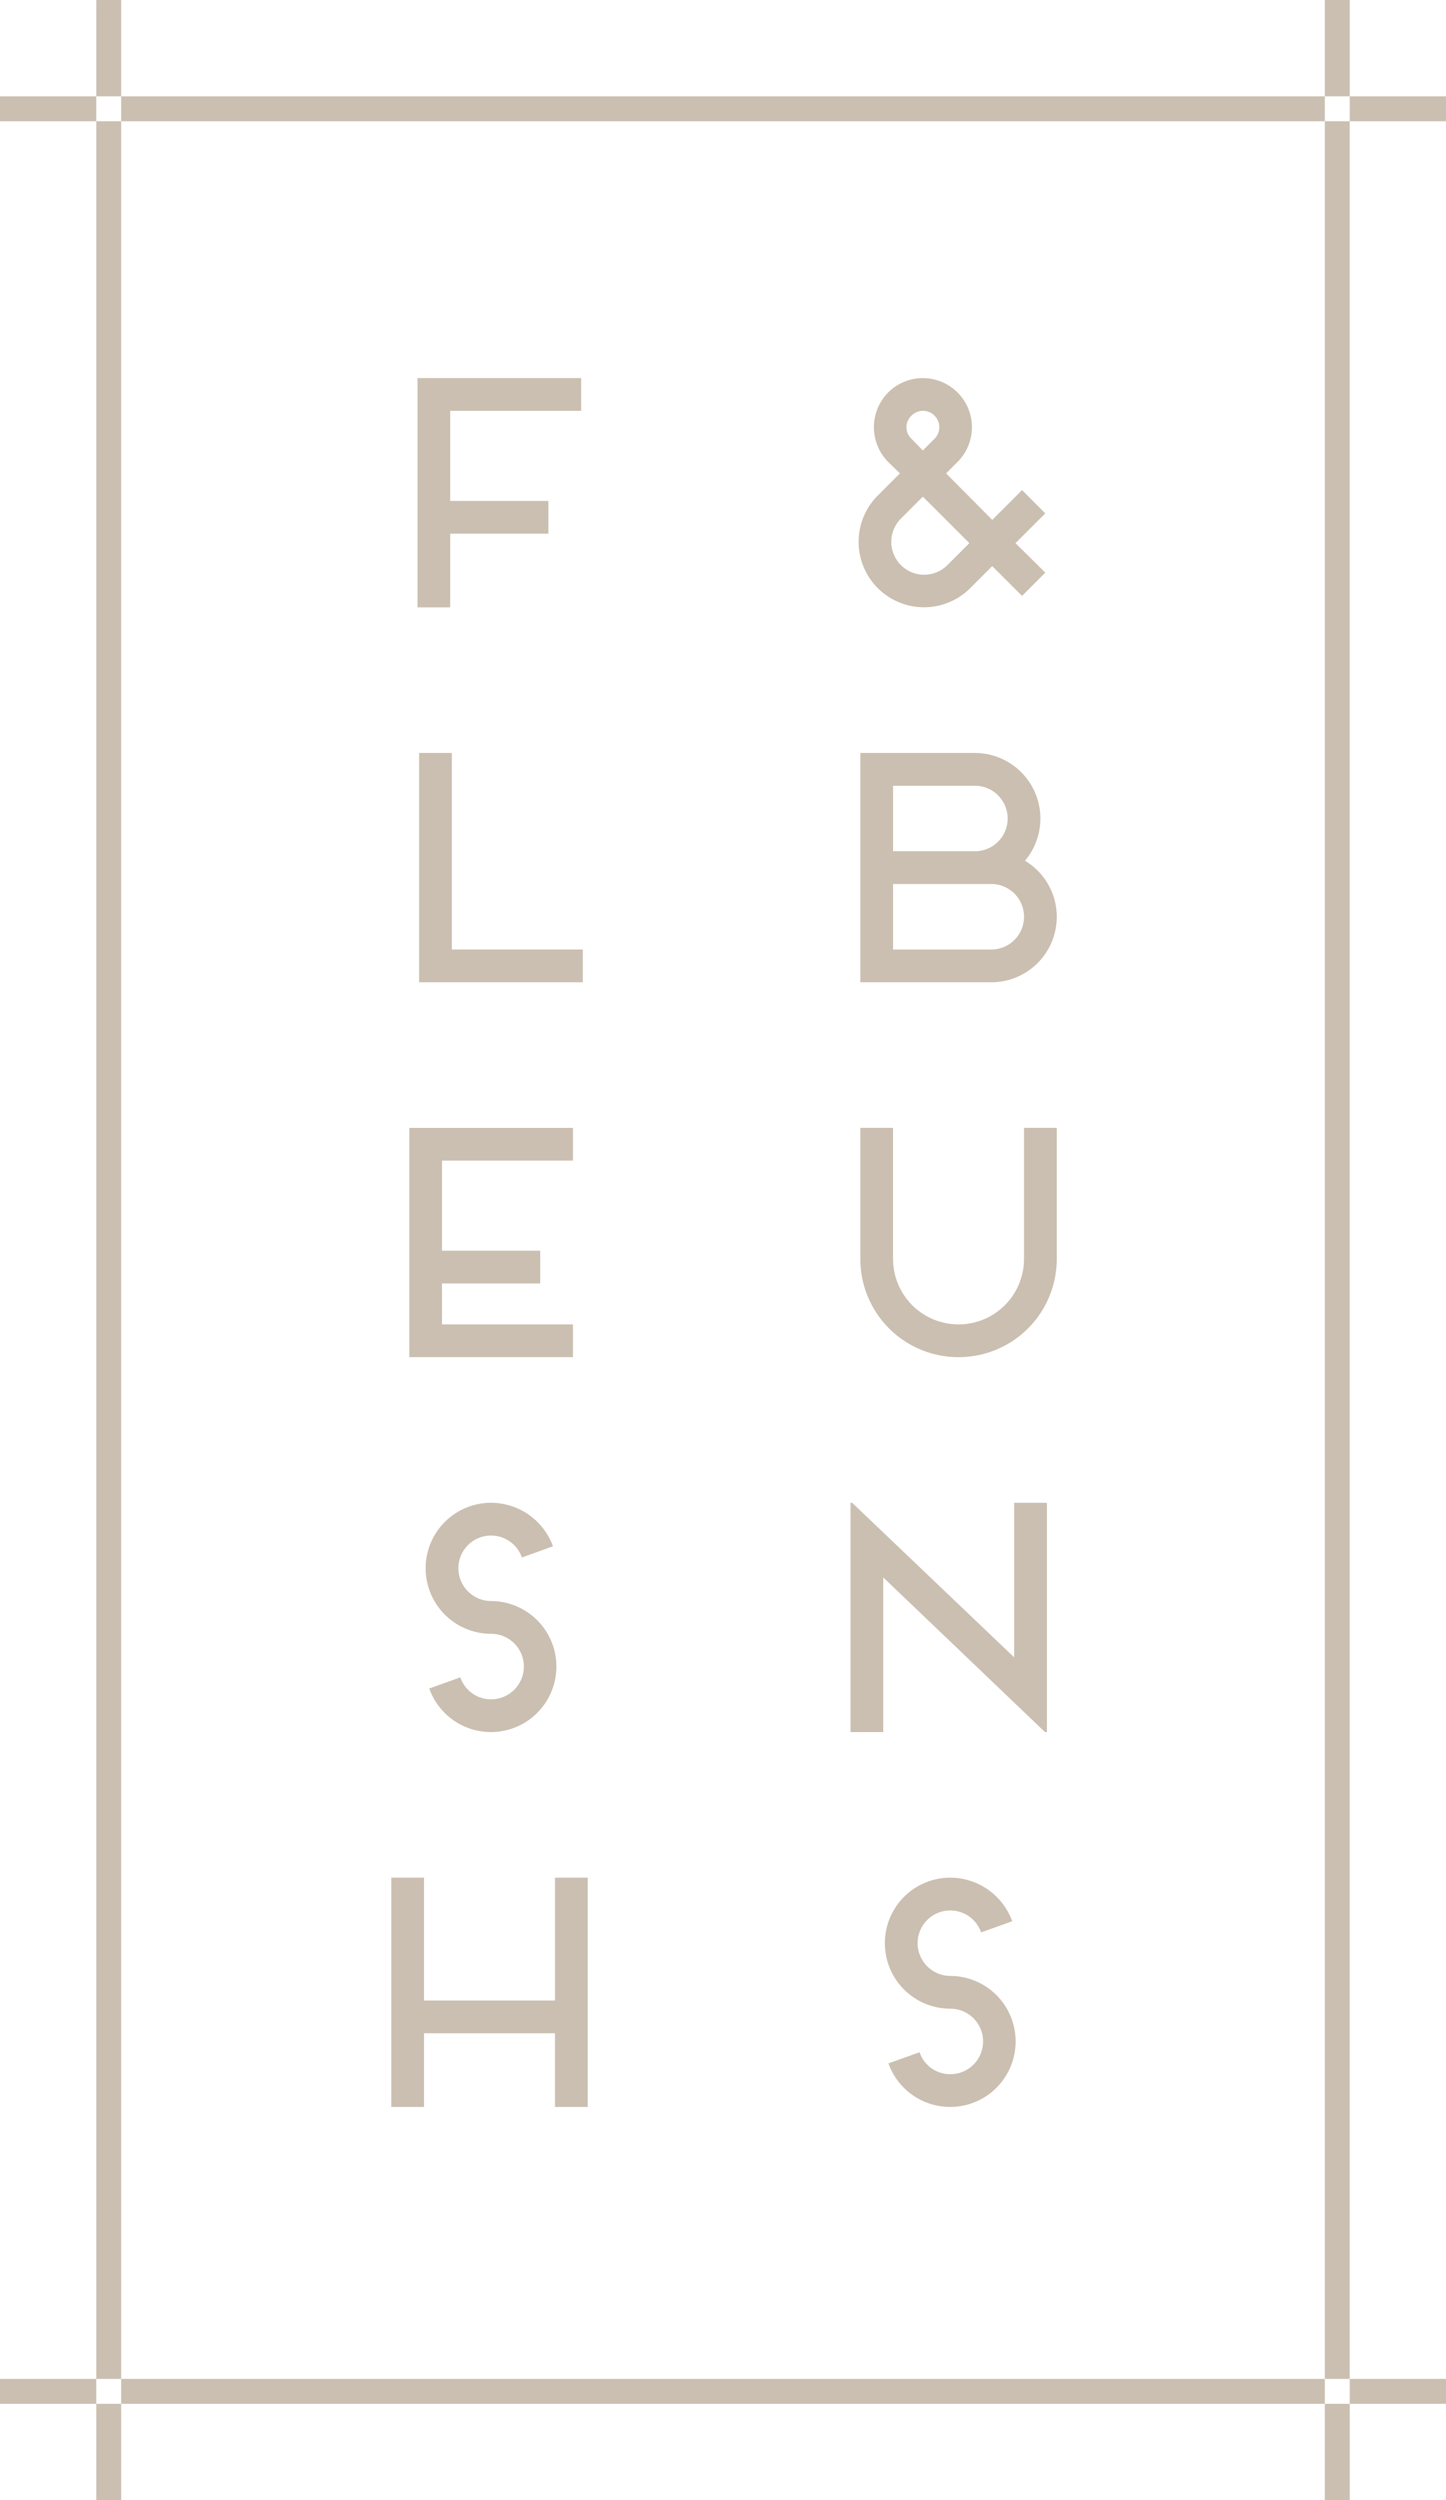 <svg id="Group_1943" data-name="Group 1943" xmlns="http://www.w3.org/2000/svg" xmlns:xlink="http://www.w3.org/1999/xlink" width="373.001" height="644.582" viewBox="0 0 373.001 644.582">
  <defs>
    <clipPath id="clip-path">
      <rect id="Rectangle_1089" data-name="Rectangle 1089" width="373.001" height="644.581" fill="rgba(124,95,58,0.4)"/>
    </clipPath>
  </defs>
  <rect id="Rectangle_1078" data-name="Rectangle 1078" width="310.48" height="6.426" transform="translate(31.26 613.321)" fill="rgba(124,95,58,0.4)"/>
  <rect id="Rectangle_1079" data-name="Rectangle 1079" width="310.48" height="6.426" transform="translate(31.26 24.838)" fill="rgba(124,95,58,0.4)"/>
  <path id="Path_21821" data-name="Path 21821" d="M100.783,15.031V591.277h6.426V9.219h-6.426Z" transform="translate(240.958 22.042)" fill="rgba(124,95,58,0.4)"/>
  <rect id="Rectangle_1080" data-name="Rectangle 1080" width="6.426" height="582.057" transform="translate(24.835 31.264)" fill="rgba(124,95,58,0.4)"/>
  <rect id="Rectangle_1081" data-name="Rectangle 1081" width="6.426" height="24.835" transform="translate(24.835 0.003)" fill="rgba(124,95,58,0.4)"/>
  <rect id="Rectangle_1082" data-name="Rectangle 1082" width="6.426" height="24.835" transform="translate(24.835 619.747)" fill="rgba(124,95,58,0.4)"/>
  <rect id="Rectangle_1083" data-name="Rectangle 1083" width="6.426" height="24.835" transform="translate(341.741 0.003)" fill="rgba(124,95,58,0.4)"/>
  <rect id="Rectangle_1084" data-name="Rectangle 1084" width="6.426" height="24.835" transform="translate(341.741 619.747)" fill="rgba(124,95,58,0.4)"/>
  <rect id="Rectangle_1085" data-name="Rectangle 1085" width="24.835" height="6.426" transform="translate(0 24.838)" fill="rgba(124,95,58,0.4)"/>
  <rect id="Rectangle_1086" data-name="Rectangle 1086" width="24.835" height="6.426" transform="translate(0 613.321)" fill="rgba(124,95,58,0.4)"/>
  <rect id="Rectangle_1087" data-name="Rectangle 1087" width="24.835" height="6.426" transform="translate(348.166 24.838)" fill="rgba(124,95,58,0.4)"/>
  <rect id="Rectangle_1088" data-name="Rectangle 1088" width="24.835" height="6.426" transform="translate(348.166 613.321)" fill="rgba(124,95,58,0.4)"/>
  <path id="Path_21822" data-name="Path 21822" d="M40.2,37.193V60.417H65.535V68.86H40.2v19H31.758V28.746H73.981v8.447Z" transform="translate(75.93 68.728)" fill="rgba(124,95,58,0.4)"/>
  <path id="Path_21823" data-name="Path 21823" d="M40.326,107.918h33.78v8.447H31.883V57.252h8.443Z" transform="translate(76.227 136.881)" fill="rgba(124,95,58,0.4)"/>
  <path id="Path_21824" data-name="Path 21824" d="M39.579,94.2v23.224H64.912v8.443H39.579v10.556h33.78v8.443H31.136V85.756H73.359V94.2Z" transform="translate(74.441 205.031)" fill="rgba(124,95,58,0.4)"/>
  <g id="Group_1942" data-name="Group 1942">
    <g id="Group_1941" data-name="Group 1941" clip-path="url(#clip-path)">
      <path id="Path_21825" data-name="Path 21825" d="M40.824,131.151a8.471,8.471,0,0,0,8.443,8.447,16.888,16.888,0,1,1-15.961,22.546l8.023-2.872a8.331,8.331,0,0,0,7.938,5.659,8.445,8.445,0,1,0,0-16.89,16.89,16.89,0,0,1,0-33.78,17.044,17.044,0,0,1,15.961,11.23l-8.023,2.872a8.425,8.425,0,0,0-16.381,2.787" transform="translate(77.418 273.182)" fill="rgba(124,95,58,0.4)"/>
      <path id="Path_21826" data-name="Path 21826" d="M80.435,142.766v59.113H71.992v-19H38.212v19H29.765V142.766h8.447v31.667h33.78V142.766Z" transform="translate(71.165 341.333)" fill="rgba(124,95,58,0.4)"/>
      <path id="Path_21827" data-name="Path 21827" d="M94.151,82.891a16.869,16.869,0,0,1-23.9-23.814l5.741-5.741-3.038-2.957a12.737,12.737,0,0,1,0-17.9,12.657,12.657,0,0,1,17.9,17.9L87.9,53.336l11.905,11.99,7.687-7.684,6,6L105.8,71.321l7.687,7.6-6,6-7.687-7.684ZM81.9,59.331,76.247,64.99a8.478,8.478,0,0,0,11.99,11.99L93.9,71.321Zm3.042-14.947a4.231,4.231,0,0,0,0-5.91,4.18,4.18,0,0,0-6,0,4.081,4.081,0,0,0,0,5.91L81.9,47.426Z" transform="translate(156.149 68.714)" fill="rgba(124,95,58,0.4)"/>
      <path id="Path_21828" data-name="Path 21828" d="M116.118,99.475a16.887,16.887,0,0,1-16.89,16.89H65.448V57.252H95.006a16.9,16.9,0,0,1,12.919,27.781,16.815,16.815,0,0,1,8.192,14.442M73.895,65.7v16.89H95.006a8.445,8.445,0,0,0,0-16.89Zm25.333,42.223a8.445,8.445,0,0,0,0-16.89H73.895v16.89Z" transform="translate(156.477 136.881)" fill="rgba(124,95,58,0.4)"/>
      <path id="Path_21829" data-name="Path 21829" d="M90.781,144.869a25.3,25.3,0,0,1-25.333-25.333V85.756h8.443v33.78a16.89,16.89,0,0,0,33.78,0V85.756h8.443v33.78a25.3,25.3,0,0,1-25.333,25.333" transform="translate(156.477 205.03)" fill="rgba(124,95,58,0.4)"/>
      <path id="Path_21830" data-name="Path 21830" d="M115.37,114.261v59.113h-.505l-41.718-39.86v39.86H64.7V114.261h.424l41.8,39.86v-39.86Z" transform="translate(154.69 273.183)" fill="rgba(124,95,58,0.4)"/>
      <path id="Path_21831" data-name="Path 21831" d="M75.759,159.656A8.471,8.471,0,0,0,84.2,168.1a16.888,16.888,0,1,1-15.961,22.546l8.023-2.872a8.331,8.331,0,0,0,7.938,5.659,8.445,8.445,0,1,0,0-16.89,16.89,16.89,0,0,1,0-33.78A17.044,17.044,0,0,1,100.163,154l-8.023,2.872a8.425,8.425,0,0,0-16.381,2.787" transform="translate(160.943 341.333)" fill="rgba(124,95,58,0.4)"/>
    </g>
  </g>
</svg>
